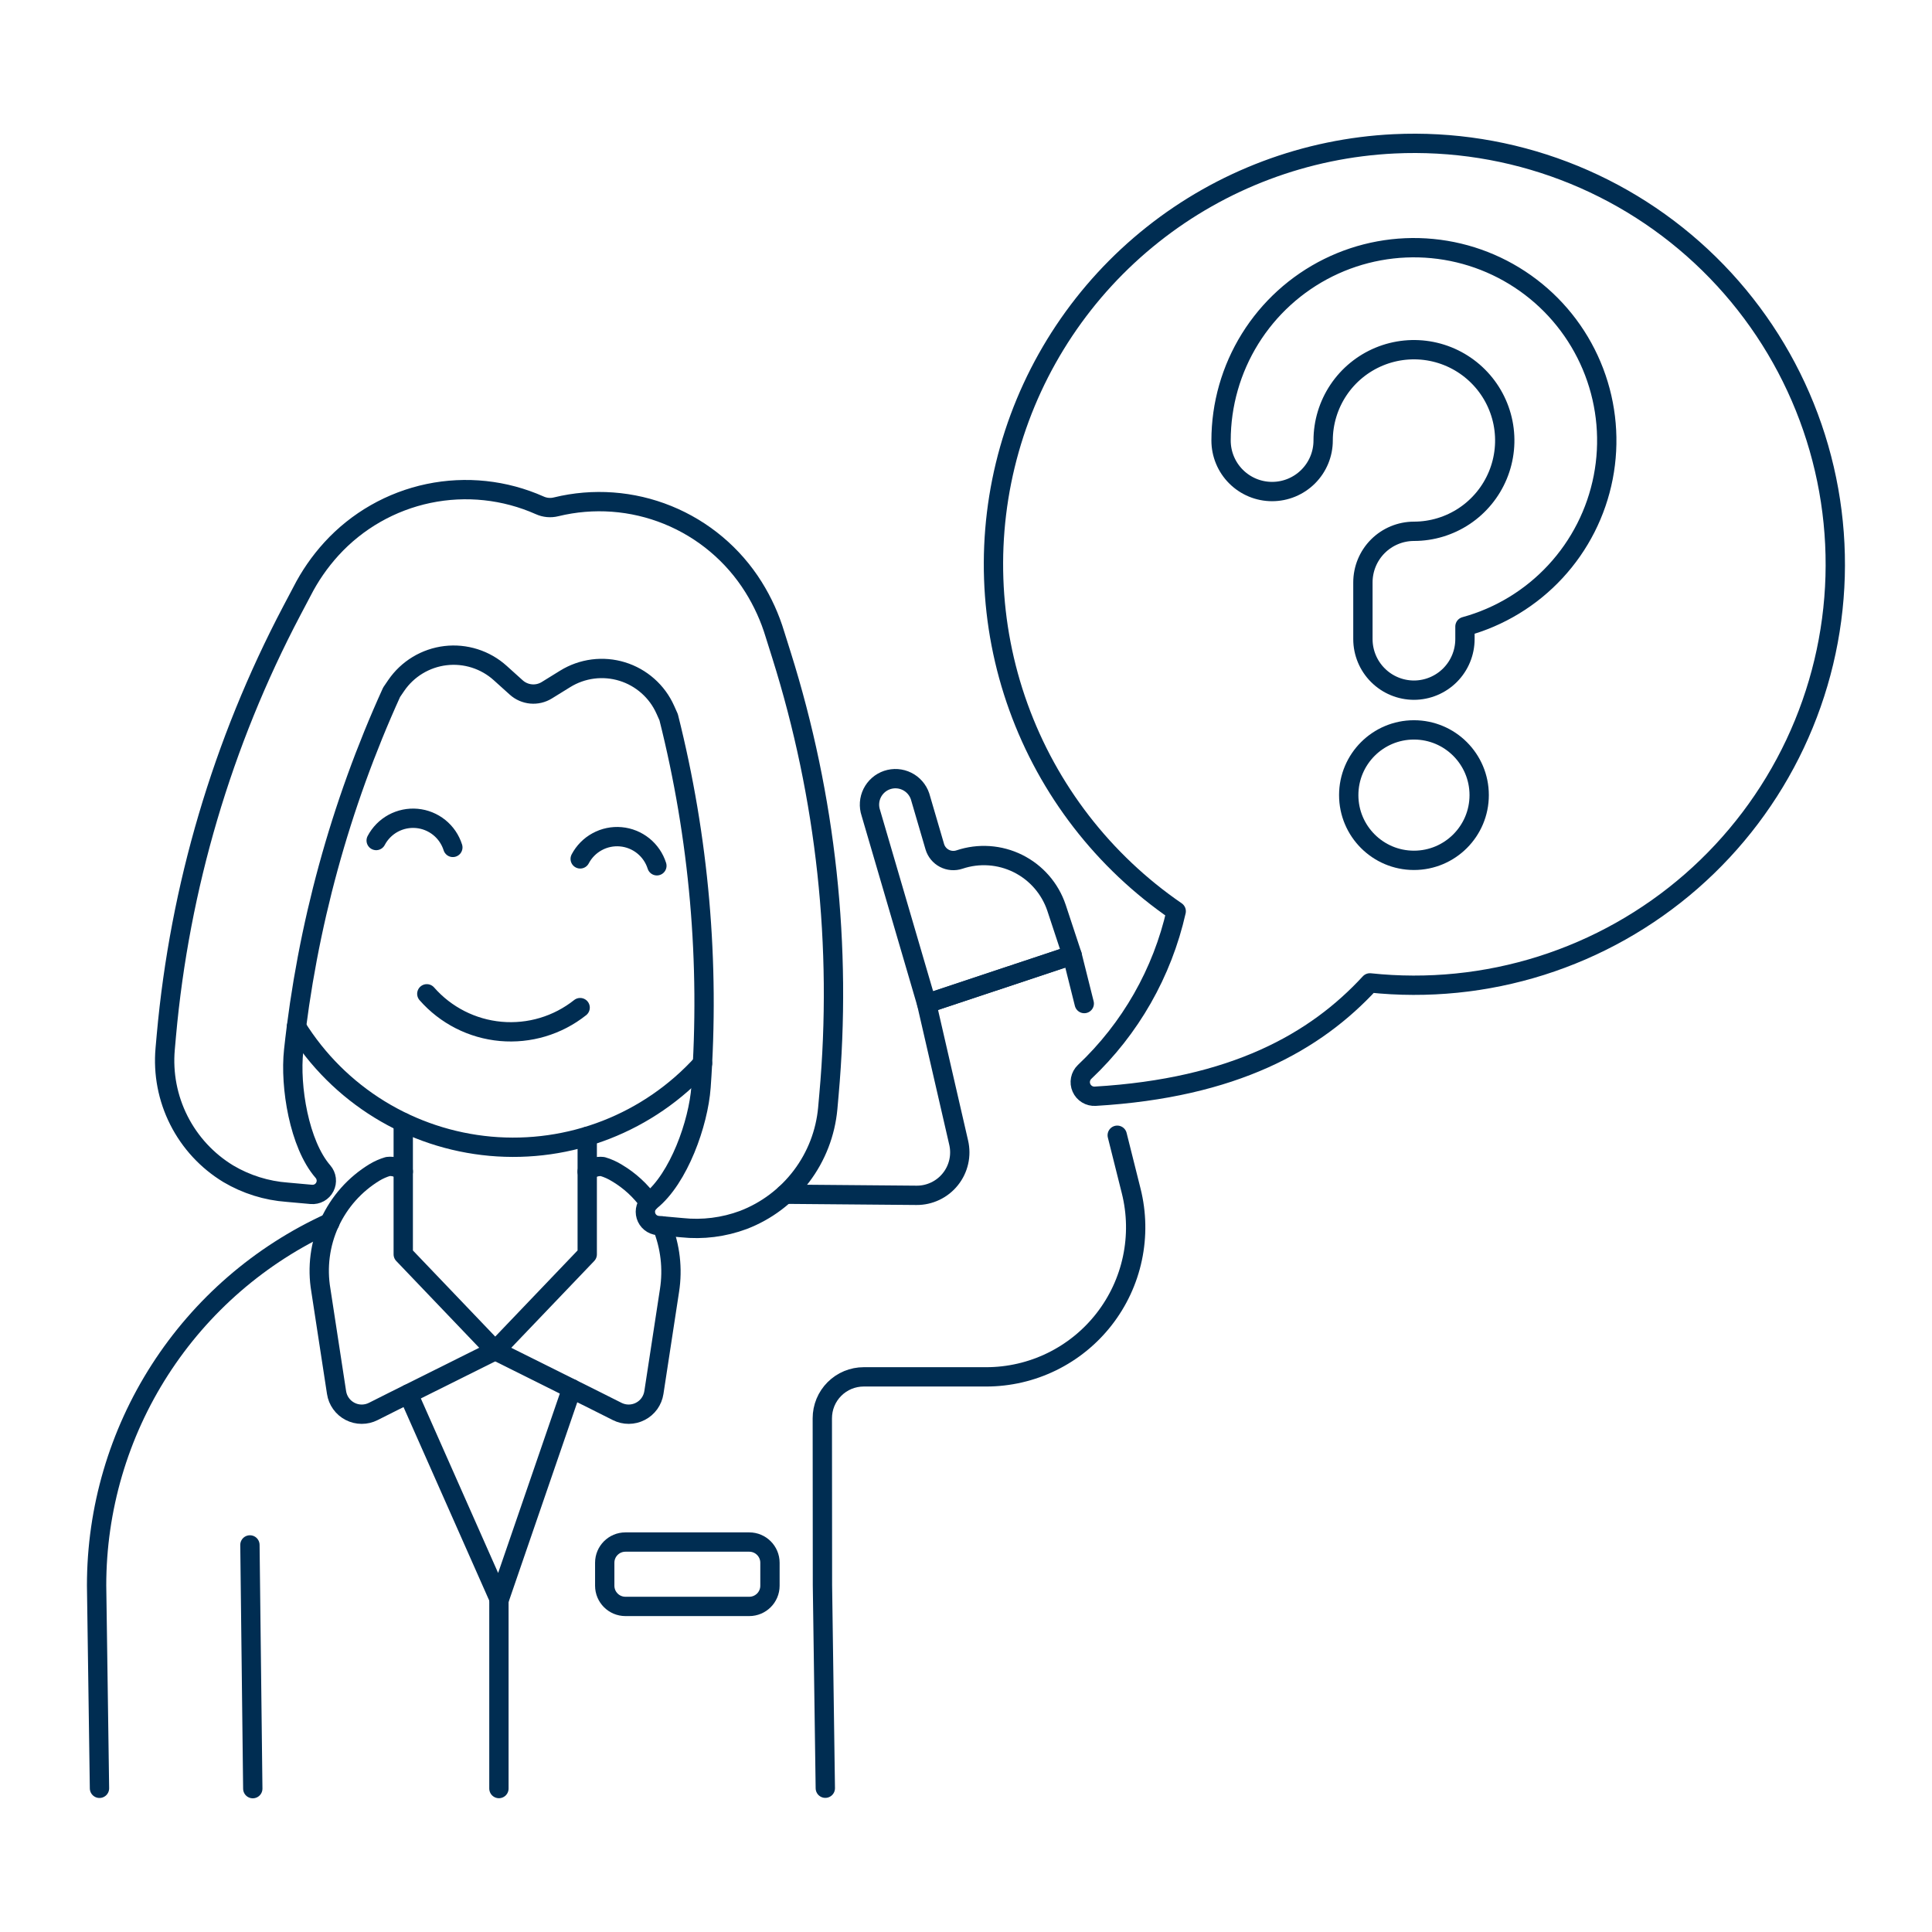 <?xml version="1.0" encoding="UTF-8"?>
<svg xmlns="http://www.w3.org/2000/svg" fill="none" viewBox="0 0 100 100" height="500" width="500">
  <path stroke="#002d52" stroke-linecap="round" stroke-linejoin="round" d="M72.159 7.445C67.603 7.664 63.231 9.307 59.659 12.144C56.087 14.98 53.495 18.866 52.249 23.253C51.004 27.641 51.166 32.309 52.715 36.599C54.263 40.889 57.119 44.585 60.88 47.166C60.162 50.349 58.51 53.245 56.137 55.484C56.029 55.588 55.956 55.723 55.927 55.87C55.898 56.016 55.915 56.169 55.976 56.306C56.036 56.443 56.137 56.558 56.265 56.636C56.393 56.714 56.542 56.75 56.691 56.741C63.863 56.317 68.079 53.941 70.906 50.874C73.892 51.191 76.91 50.888 79.773 49.983C82.636 49.078 85.281 47.591 87.542 45.616C89.803 43.64 91.631 41.219 92.912 38.504C94.193 35.788 94.899 32.837 94.986 29.836C95.072 26.835 94.537 23.848 93.415 21.064C92.293 18.279 90.607 15.756 88.464 13.654C86.321 11.551 83.766 9.914 80.96 8.846C78.154 7.778 75.158 7.301 72.159 7.445V7.445Z"></path>
  <path stroke="#002d52" stroke-linecap="round" stroke-linejoin="round" d="M73.186 35.723C72.486 35.722 71.814 35.444 71.319 34.948C70.823 34.453 70.545 33.782 70.544 33.081V30.146C70.544 29.445 70.822 28.772 71.317 28.276C71.813 27.78 72.485 27.501 73.186 27.5C74.116 27.5 75.024 27.224 75.797 26.708C76.57 26.192 77.172 25.457 77.528 24.599C77.884 23.74 77.977 22.795 77.796 21.883C77.614 20.971 77.167 20.134 76.509 19.477C75.852 18.819 75.015 18.372 74.103 18.19C73.191 18.009 72.246 18.102 71.387 18.458C70.529 18.814 69.794 19.416 69.278 20.189C68.762 20.962 68.486 21.87 68.486 22.8C68.486 23.147 68.418 23.491 68.285 23.811C68.152 24.132 67.957 24.423 67.712 24.668C67.467 24.913 67.176 25.108 66.855 25.241C66.534 25.374 66.191 25.442 65.844 25.442C65.497 25.442 65.153 25.374 64.833 25.241C64.512 25.108 64.221 24.913 63.976 24.668C63.73 24.423 63.536 24.132 63.403 23.811C63.27 23.491 63.202 23.147 63.202 22.8C63.202 20.94 63.723 19.116 64.704 17.536C65.686 15.955 67.089 14.681 68.757 13.855C70.424 13.03 72.289 12.688 74.141 12.866C75.993 13.044 77.758 13.737 79.237 14.865C80.717 15.993 81.851 17.512 82.513 19.251C83.175 20.99 83.338 22.879 82.983 24.705C82.628 26.532 81.77 28.223 80.505 29.587C79.241 30.952 77.62 31.936 75.826 32.428V33.075C75.827 33.776 75.549 34.449 75.054 34.946C74.559 35.442 73.887 35.722 73.186 35.723V35.723Z"></path>
  <path stroke="#002d52" stroke-linecap="round" stroke-linejoin="round" d="M73.186 44.531C75.05 44.531 76.562 43.02 76.562 41.155C76.562 39.291 75.05 37.779 73.186 37.779C71.322 37.779 69.81 39.291 69.81 41.155C69.81 43.02 71.322 44.531 73.186 44.531Z"></path>
  <path stroke="#002d52" stroke-linecap="round" stroke-linejoin="round" d="M29.592 71.878L25.842 82.784L21.133 72.151"></path>
  <path stroke="#002d52" stroke-linecap="round" stroke-linejoin="round" d="M56.121 51.944L55.494 49.439L47.964 51.944L49.621 59.144C49.697 59.471 49.698 59.812 49.623 60.14C49.548 60.467 49.401 60.774 49.19 61.036C48.98 61.299 48.713 61.51 48.41 61.654C48.106 61.799 47.774 61.873 47.438 61.87C45.803 61.857 43.293 61.837 40.638 61.812"></path>
  <path stroke="#002d52" stroke-linecap="round" stroke-linejoin="round" d="M42.718 92.558L42.57 82.058L42.563 73.41C42.563 73.129 42.618 72.85 42.725 72.59C42.833 72.33 42.991 72.093 43.19 71.894C43.389 71.695 43.625 71.537 43.885 71.429C44.145 71.322 44.423 71.266 44.705 71.266H51.043C52.219 71.266 53.38 70.998 54.437 70.482C55.495 69.966 56.42 69.216 57.144 68.288C57.868 67.361 58.371 66.281 58.614 65.13C58.858 63.979 58.837 62.788 58.551 61.647L57.828 58.76"></path>
  <path stroke="#002d52" stroke-linecap="round" stroke-linejoin="round" d="M17.072 63.285C13.47 64.927 10.418 67.571 8.277 70.9C6.136 74.23 4.999 78.105 5 82.063L5.149 92.563"></path>
  <path stroke="#002d52" stroke-linecap="round" stroke-linejoin="round" d="M45.074 42.076C45.018 41.909 44.995 41.732 45.007 41.556C45.019 41.38 45.066 41.208 45.144 41.05C45.223 40.892 45.332 40.75 45.465 40.634C45.598 40.518 45.752 40.43 45.919 40.373C46.087 40.317 46.264 40.294 46.44 40.306C46.616 40.319 46.788 40.365 46.946 40.444C47.104 40.522 47.245 40.631 47.361 40.764C47.477 40.897 47.566 41.052 47.622 41.219L48.385 43.825C48.423 43.954 48.487 44.074 48.572 44.177C48.657 44.281 48.763 44.366 48.882 44.428C49.001 44.49 49.131 44.528 49.265 44.538C49.399 44.549 49.534 44.532 49.661 44.49C50.658 44.155 51.747 44.229 52.689 44.697C53.631 45.165 54.349 45.988 54.684 46.985L55.494 49.439L47.964 51.944L45.074 42.076Z"></path>
  <path stroke="#002d52" stroke-linecap="round" stroke-linejoin="round" d="M25.634 69.905L20.38 72.524L19.32 73.057C19.134 73.151 18.928 73.2 18.72 73.199C18.511 73.199 18.306 73.149 18.12 73.053C17.935 72.958 17.775 72.82 17.653 72.65C17.531 72.481 17.451 72.285 17.42 72.079L16.608 66.779C16.407 65.6 16.564 64.388 17.06 63.3C17.557 62.213 18.369 61.299 19.391 60.679C19.605 60.551 19.835 60.45 20.075 60.379C20.219 60.361 20.366 60.375 20.504 60.42C20.642 60.465 20.769 60.54 20.875 60.64"></path>
  <path stroke="#002d52" stroke-linecap="round" stroke-linejoin="round" d="M34.264 63.453C34.694 64.51 34.829 65.664 34.654 66.792L33.845 72.079C33.813 72.285 33.733 72.481 33.612 72.65C33.49 72.819 33.33 72.957 33.144 73.052C32.959 73.148 32.754 73.198 32.545 73.199C32.337 73.2 32.131 73.151 31.945 73.057L30.885 72.524L25.631 69.905"></path>
  <path stroke="#002d52" stroke-linecap="round" stroke-linejoin="round" d="M30.393 60.644C30.499 60.544 30.626 60.469 30.764 60.424C30.902 60.379 31.049 60.364 31.193 60.382C31.455 60.459 31.704 60.572 31.936 60.716C32.59 61.104 33.155 61.624 33.598 62.242"></path>
  <path stroke="#002d52" stroke-linecap="round" stroke-linejoin="round" d="M13.084 92.58L12.936 79.965"></path>
  <path stroke="#002d52" stroke-linecap="round" stroke-linejoin="round" d="M30.395 58.82V64.924L25.633 69.905L20.872 64.924V58.097"></path>
  <path stroke="#002d52" stroke-linecap="round" stroke-linejoin="round" d="M15.344 53.146C16.425 54.883 17.894 56.346 19.636 57.419C21.377 58.491 23.344 59.145 25.382 59.329C27.419 59.512 29.472 59.22 31.377 58.476C33.283 57.732 34.989 56.555 36.363 55.039"></path>
  <path stroke="#002d52" stroke-linecap="round" stroke-linejoin="round" d="M22.092 51.439C23.07 52.554 24.439 53.251 25.917 53.384C27.394 53.517 28.866 53.077 30.028 52.154"></path>
  <path stroke="#002d52" stroke-linecap="round" stroke-linejoin="round" d="M34 44.813C33.872 44.407 33.626 44.047 33.294 43.78C32.962 43.513 32.559 43.35 32.134 43.312C31.71 43.274 31.284 43.362 30.91 43.566C30.535 43.769 30.23 44.079 30.031 44.456"></path>
  <path stroke="#002d52" stroke-linecap="round" stroke-linejoin="round" d="M23.439 43.862C23.311 43.456 23.066 43.096 22.734 42.829C22.402 42.562 21.998 42.399 21.574 42.361C21.15 42.323 20.724 42.411 20.349 42.614C19.975 42.818 19.669 43.128 19.471 43.505"></path>
  <path stroke="#002d52" stroke-linecap="round" stroke-linejoin="round" d="M40.45 33.91L40.11 32.829C39.851 31.968 39.477 31.145 39 30.383C37.95 28.705 36.397 27.401 34.563 26.656C32.73 25.911 30.708 25.763 28.785 26.233C28.502 26.304 28.204 26.277 27.938 26.157C26.131 25.352 24.116 25.137 22.179 25.542C20.242 25.948 18.483 26.953 17.15 28.415C16.545 29.08 16.032 29.823 15.625 30.624L15.097 31.624C11.507 38.447 9.302 45.913 8.611 53.592L8.549 54.292C8.436 55.566 8.681 56.847 9.259 57.989C9.836 59.131 10.722 60.089 11.815 60.753C12.746 61.304 13.791 61.632 14.87 61.71L16.116 61.822C16.258 61.834 16.399 61.804 16.524 61.735C16.648 61.666 16.749 61.562 16.813 61.435C16.878 61.309 16.903 61.166 16.886 61.025C16.868 60.884 16.809 60.751 16.716 60.644C15.486 59.231 14.998 56.237 15.199 54.374C15.89 47.962 17.602 41.702 20.27 35.83L20.51 35.478C20.8 35.054 21.177 34.698 21.616 34.432C22.055 34.166 22.545 33.997 23.055 33.936C23.564 33.875 24.081 33.924 24.57 34.079C25.059 34.234 25.51 34.492 25.891 34.836L26.721 35.584C26.934 35.776 27.203 35.893 27.489 35.919C27.774 35.945 28.06 35.877 28.304 35.726L29.255 35.138C29.692 34.868 30.181 34.695 30.69 34.629C31.199 34.564 31.716 34.608 32.207 34.759C32.697 34.91 33.15 35.164 33.534 35.505C33.919 35.845 34.226 36.263 34.435 36.732L34.609 37.121C36.184 43.373 36.75 49.837 36.285 56.267C36.15 58.137 35.134 60.999 33.671 62.167C33.56 62.256 33.478 62.376 33.436 62.512C33.394 62.648 33.394 62.793 33.435 62.929C33.476 63.065 33.557 63.186 33.667 63.276C33.777 63.365 33.911 63.42 34.053 63.433L35.299 63.545C36.374 63.659 37.462 63.522 38.475 63.145C39.67 62.687 40.712 61.903 41.484 60.882C42.257 59.862 42.727 58.645 42.844 57.371L42.906 56.671C43.597 48.996 42.762 41.261 40.45 33.91V33.91Z"></path>
  <path stroke="#002d52" stroke-linecap="round" stroke-linejoin="round" d="M25.824 82.391V92.575"></path>
  <path stroke="#002d52" stroke-linecap="round" stroke-linejoin="round" d="M38.782 79.816H32.372C31.78 79.816 31.301 80.296 31.301 80.887V82.077C31.301 82.668 31.78 83.148 32.372 83.148H38.782C39.373 83.148 39.853 82.668 39.853 82.077V80.887C39.853 80.296 39.373 79.816 38.782 79.816Z"></path>
</svg>
